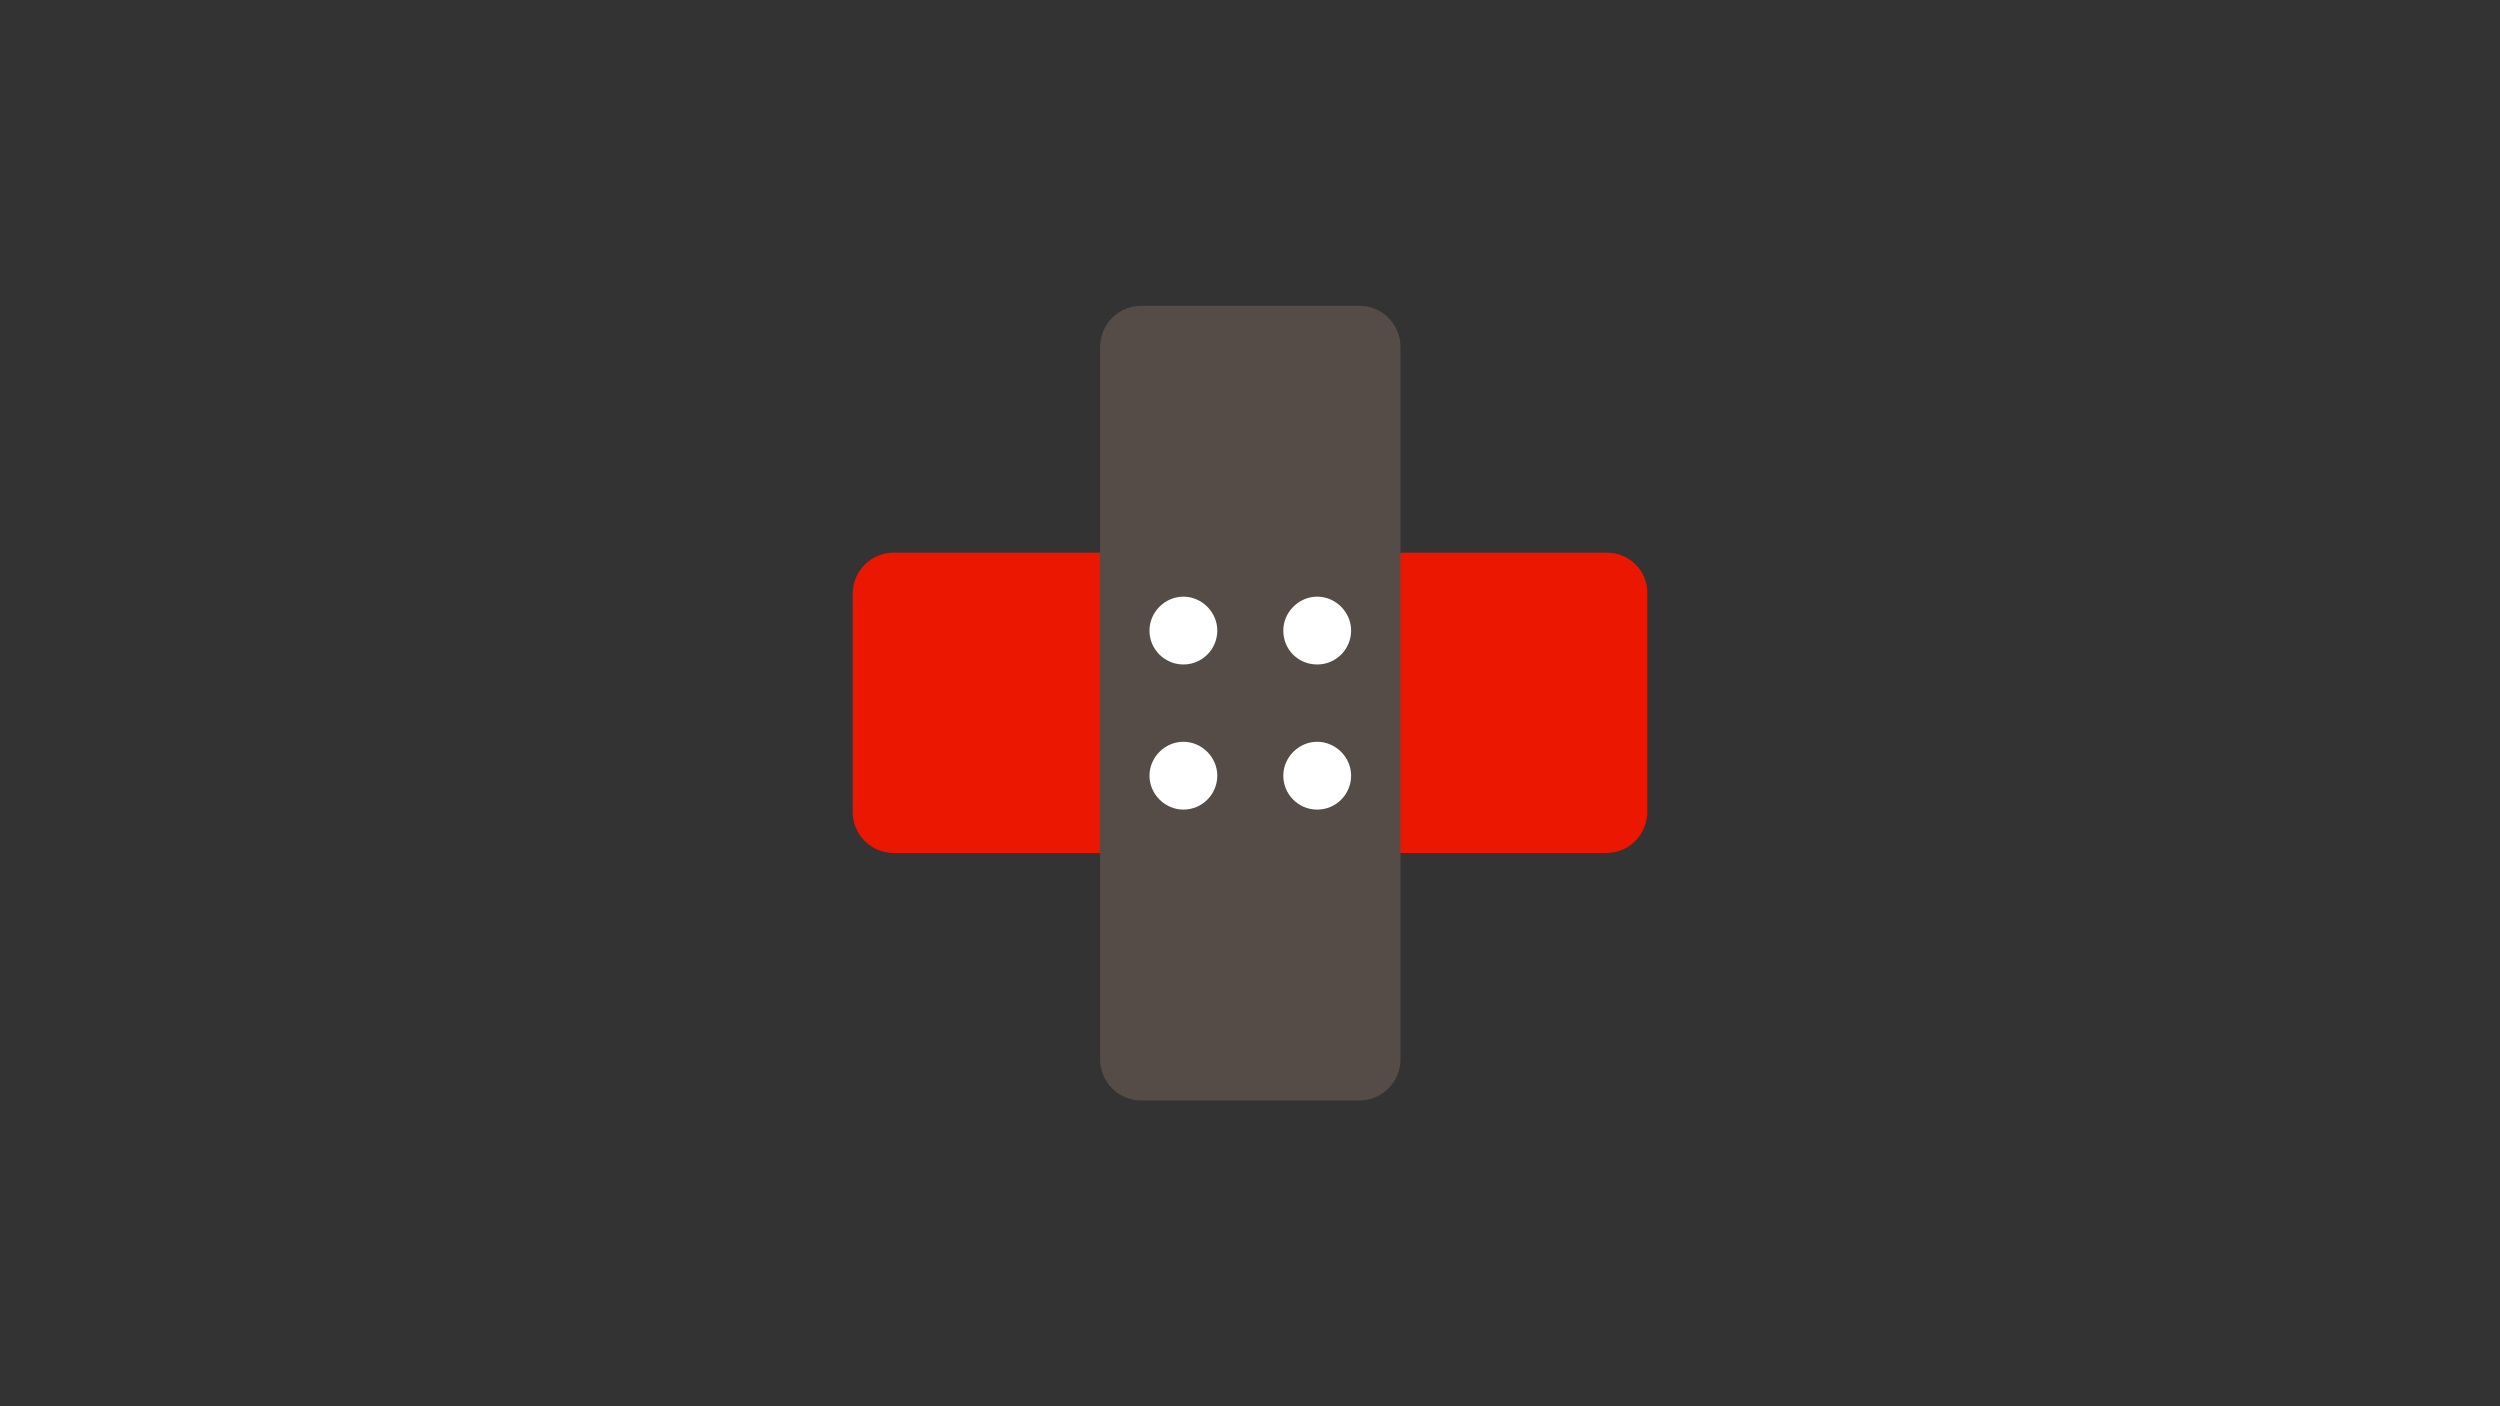 <?xml version="1.0" encoding="UTF-8"?>
<svg id="Layer_1" data-name="Layer 1" xmlns="http://www.w3.org/2000/svg" viewBox="0 0 1280 720">
  <rect x="0" y="0" width="1280" height="720" fill="#333333" stroke="none"/>
  <defs>
    <style>
      .cls-1 {
        fill: #eb1700;
      }

      .cls-2 {
        fill: #fff;
      }

      .cls-3 {
        fill: #564c47;
      }
    </style>
  </defs>
  <path class="cls-1" d="M822.71,282.95h-365.13c-11.57,0-21.01,9.44-21.01,21.01v111.76c0,11.57,9.44,21.01,21.01,21.01h364.83c11.57,0,21.01-9.44,21.01-21.01v-111.76c.3-11.57-9.14-21.01-20.71-21.01Z"/>
  <path class="cls-3" d="M696.03,156.58h-111.76c-11.57,0-21.01,9.44-21.01,21.01v364.83c0,11.57,9.44,21.01,21.01,21.01h111.76c11.57,0,21.01-9.44,21.01-21.01V177.59c0-11.57-9.44-21.01-21.01-21.01Z"/>
  <path class="cls-2" d="M605.89,340.21c9.74,0,17.36-7.92,17.36-17.36s-7.92-17.36-17.36-17.36-17.36,7.92-17.36,17.36c0,9.74,7.92,17.36,17.36,17.36Z"/>
  <path class="cls-2" d="M605.89,414.51c9.74,0,17.36-7.92,17.36-17.36s-7.92-17.36-17.36-17.36-17.36,7.92-17.36,17.36c0,9.44,7.92,17.36,17.36,17.36Z"/>
  <path class="cls-2" d="M674.41,340.21c9.74,0,17.36-7.92,17.36-17.36s-7.92-17.36-17.36-17.36-17.36,7.92-17.36,17.36c0,9.74,7.61,17.36,17.36,17.36Z"/>
  <path class="cls-2" d="M674.41,414.51c9.74,0,17.36-7.92,17.36-17.36s-7.92-17.36-17.36-17.36-17.36,7.92-17.36,17.36c0,9.44,7.61,17.36,17.36,17.36Z"/>
</svg>